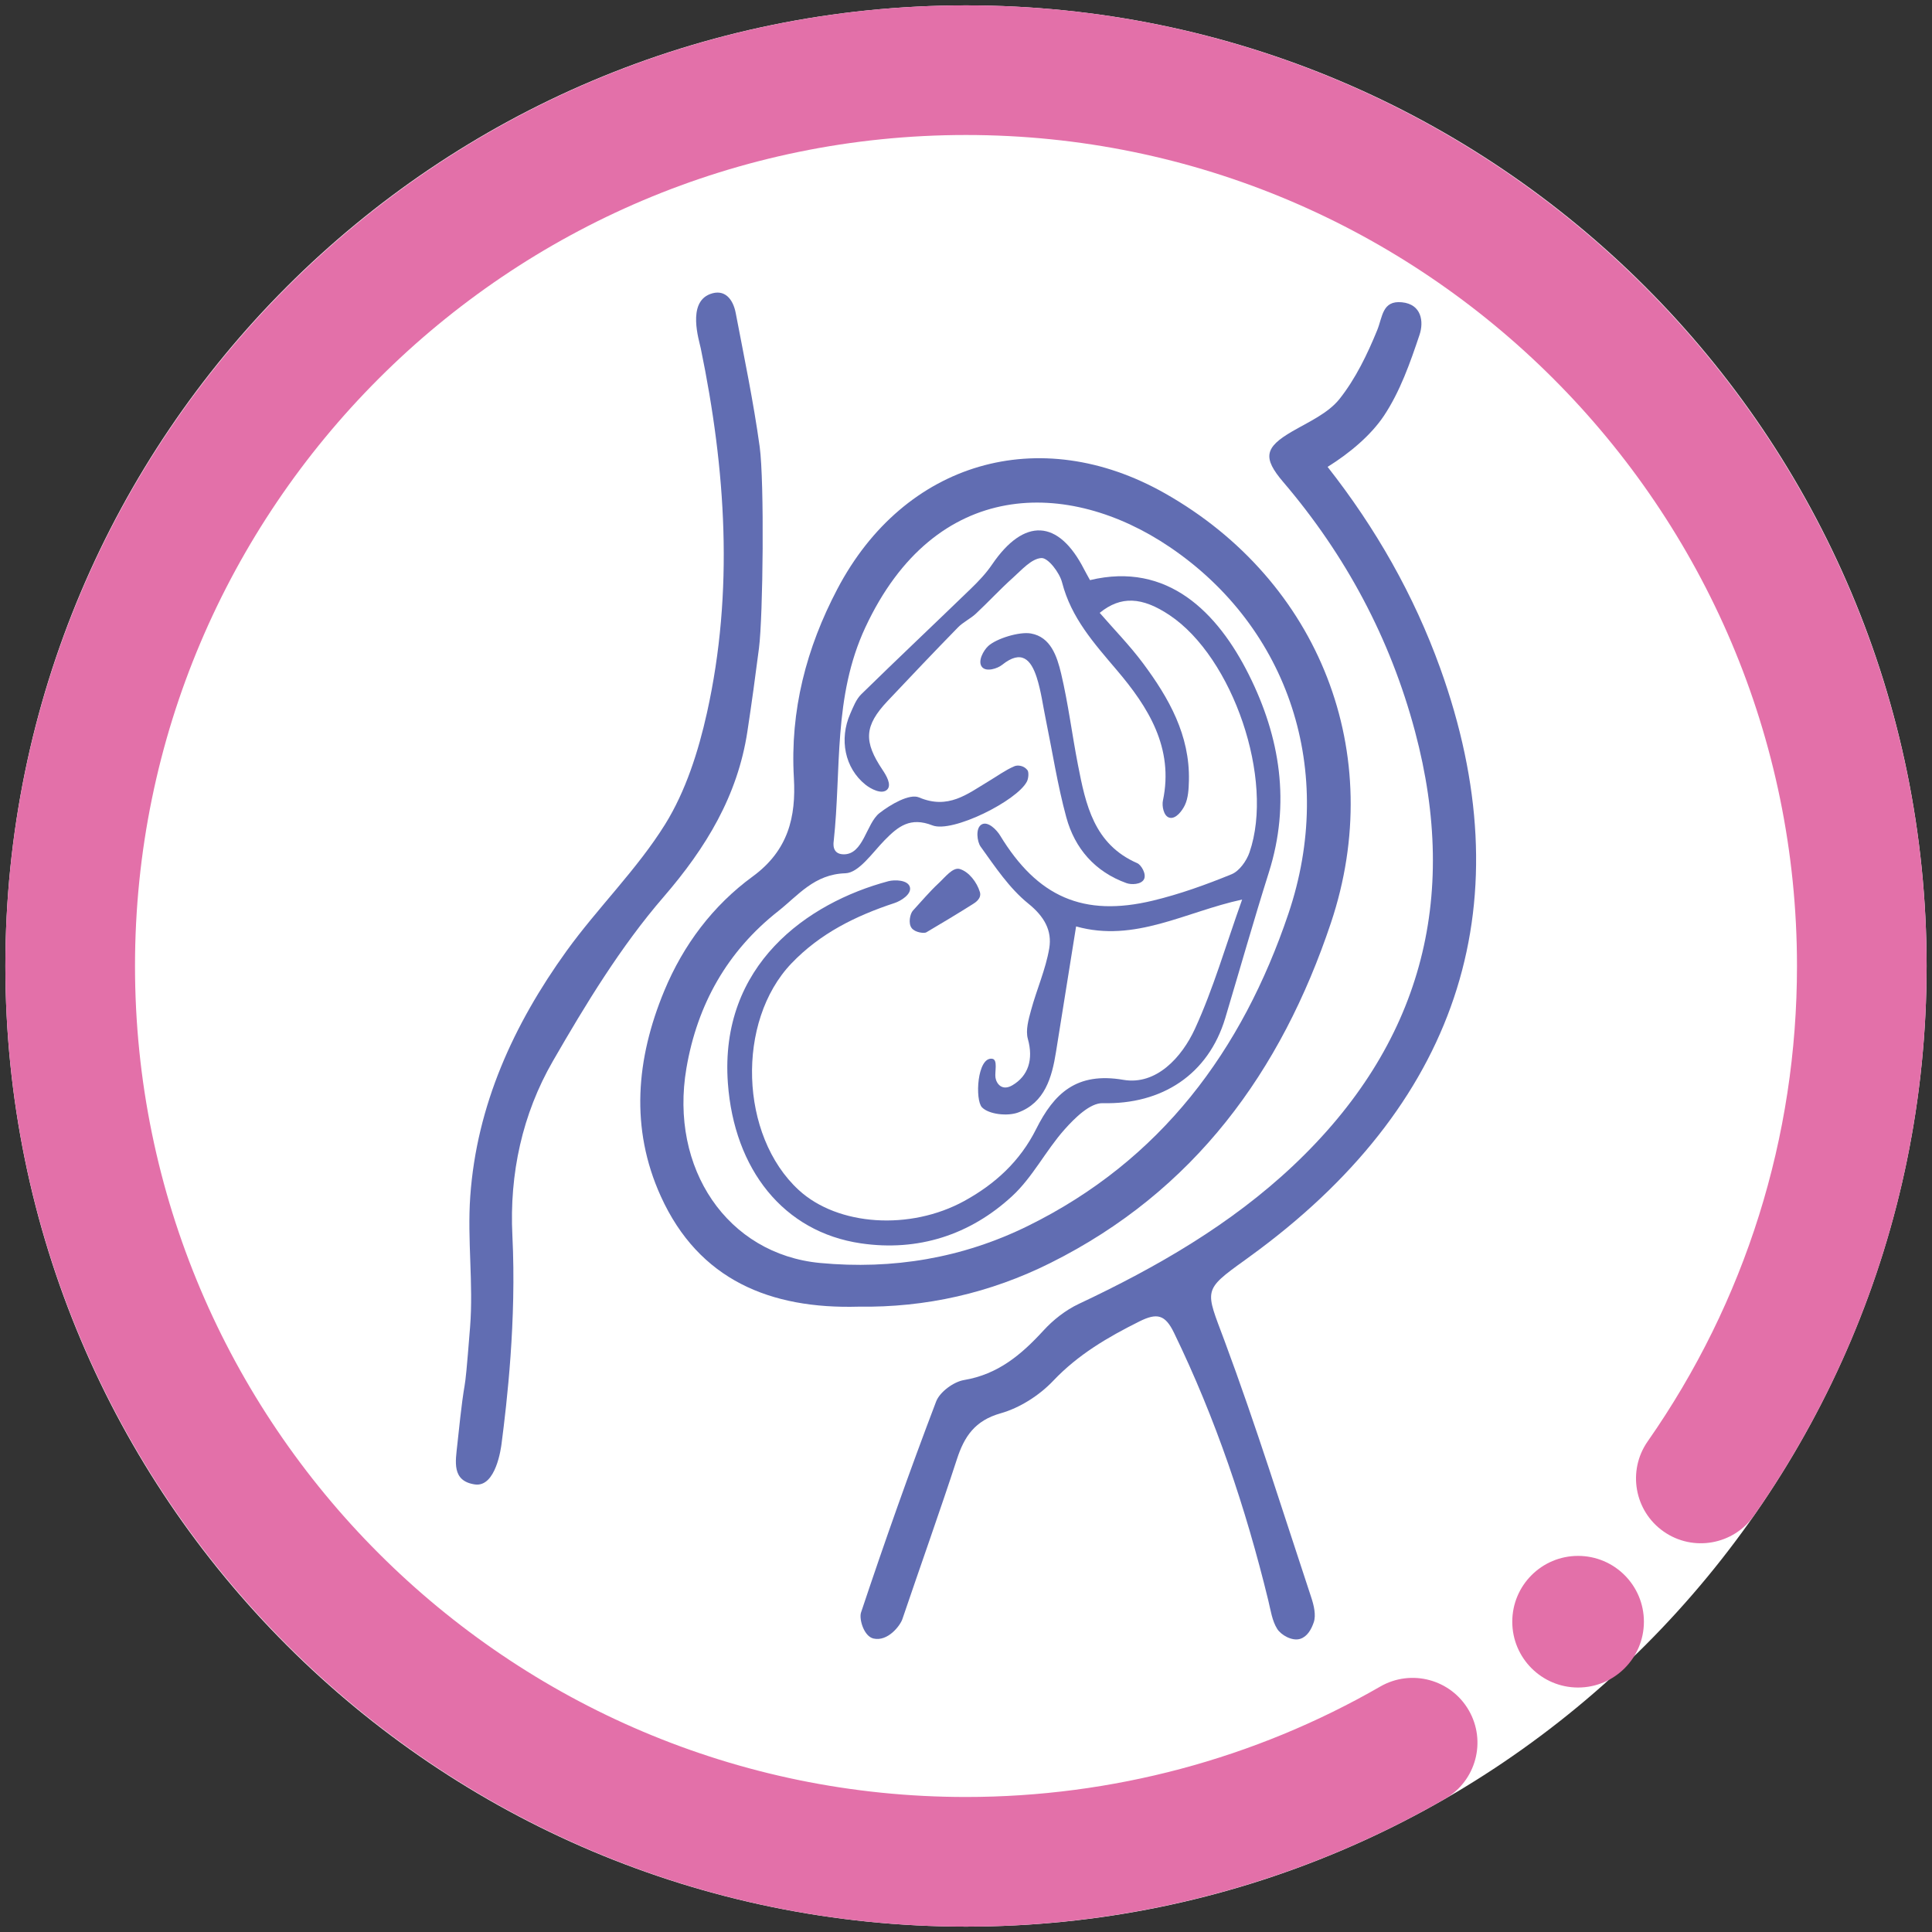 <?xml version="1.0" encoding="utf-8"?>
<!-- Generator: Adobe Illustrator 16.0.0, SVG Export Plug-In . SVG Version: 6.00 Build 0)  -->
<!DOCTYPE svg PUBLIC "-//W3C//DTD SVG 1.1//EN" "http://www.w3.org/Graphics/SVG/1.1/DTD/svg11.dtd">
<svg version="1.1" id="Layer_1" xmlns="http://www.w3.org/2000/svg" xmlns:xlink="http://www.w3.org/1999/xlink" x="0px" y="0px"
	 width="180px" height="179.998px" viewBox="0 0 180 179.998" enable-background="new 0 0 180 179.998" xml:space="preserve">
<rect x="0" y="0" width="180" height="179.998" fill="#333333" stroke="none"/>
<g>
	<defs>
		<rect id="SVGID_1_" x="0.5" y="0.499" width="179" height="179.001"/>
	</defs>
	<clipPath id="SVGID_2_">
		<use xlink:href="#SVGID_1_"  overflow="visible"/>
	</clipPath>
	<path clip-path="url(#SVGID_2_)" fill="#FFFFFF" d="M0.5,90C0.5,40.571,40.57,0.5,90,0.5c49.431,0,89.499,40.071,89.499,89.5
		c0,49.429-40.068,89.5-89.499,89.5C40.57,179.5,0.5,139.429,0.5,90"/>
	<path clip-path="url(#SVGID_2_)" fill="#E370A9" d="M90,179.5c-49.349,0-89.5-40.149-89.5-89.5C0.5,40.648,40.651,0.499,90,0.499
		C139.351,0.499,179.5,40.648,179.5,90c0,18.437-5.564,36.142-16.086,51.205c-1.912,2.731-5.68,3.399-8.41,1.489
		c-2.733-1.908-3.403-5.674-1.491-8.408c9.1-13.023,13.908-28.337,13.908-44.286c0-42.693-34.73-77.423-77.422-77.423
		c-42.689,0-77.421,34.73-77.421,77.423c0,42.691,34.732,77.421,77.421,77.421c13.567,0,26.913-3.558,38.598-10.29
		c2.888-1.663,6.582-0.673,8.248,2.218c1.665,2.889,0.67,6.579-2.218,8.246C121.112,175.383,105.68,179.5,90,179.5"/>
	<path clip-path="url(#SVGID_2_)" fill="#E370A9" d="M140.895,151.092c0-3.387,2.744-6.133,6.131-6.133s6.133,2.746,6.133,6.133
		c0,3.385-2.746,6.131-6.133,6.131S140.895,154.477,140.895,151.092"/>
	<path clip-path="url(#SVGID_2_)" fill="#616DB2" d="M79.975,121.739c-8.181,0.229-14.861-2.468-18.408-10.281
		c-2.872-6.326-2.303-12.812,0.319-19.139c1.776-4.286,4.546-7.96,8.23-10.651c3.328-2.43,4.057-5.56,3.848-9.196
		c-0.364-6.278,1.164-12.103,4.051-17.597c6.241-11.877,18.825-15.53,30.509-8.917c14.412,8.156,20.753,24.261,15.475,40.026
		c-4.636,13.853-12.742,25.004-26.136,31.685C92.248,120.47,86.266,121.832,79.975,121.739 M78.551,79.594
		c1.899,0.073,2.14-2.866,3.391-3.843c1.034-0.807,2.797-1.833,3.682-1.457c2.721,1.154,4.489-0.313,6.467-1.497
		c0.804-0.478,1.564-1.044,2.415-1.407c0.315-0.135,0.888-0.068,1.219,0.363c0.139,0.178,0.105,0.75-0.045,1.051
		c-0.902,1.792-6.942,4.824-8.808,4.095c-2.064-0.808-3.193,0.088-4.461,1.388c-1.134,1.16-2.396,3.035-3.646,3.073
		c-2.907,0.088-4.405,2.068-6.262,3.529c-4.734,3.727-7.535,8.683-8.55,14.627c-1.598,9.354,3.822,17.337,12.455,18.153
		c6.75,0.636,13.267-0.448,19.374-3.458c12.374-6.099,19.947-16.323,24.256-29.084c4.48-13.274,0.052-26.639-11.046-34.154
		c-9.421-6.379-21.855-6.494-28.37,7.48c-3.019,6.477-2.219,13.247-2.948,19.915C77.655,78.537,77.49,79.552,78.551,79.594"/>
	<path clip-path="url(#SVGID_2_)" fill="#616DB2" d="M123.689,43.498c4.486,5.709,8.033,11.929,10.49,18.748
		c7.755,21.543,1.994,40.061-16.839,54.159c-0.438,0.327-0.88,0.652-1.323,0.973c-4.018,2.882-3.707,2.767-1.939,7.521
		c2.938,7.895,5.443,15.951,8.095,23.951c0.239,0.726,0.452,1.623,0.229,2.288c-0.232,0.69-0.618,1.345-1.261,1.549
		c-0.762,0.242-1.786-0.362-2.139-0.915c-0.483-0.756-0.616-1.753-0.838-2.661c-2.097-8.609-4.91-16.957-8.789-24.948
		c-0.819-1.687-1.575-1.866-3.214-1.052c-2.958,1.476-5.71,3.084-8.035,5.534c-1.289,1.359-3.105,2.52-4.892,3.027
		c-2.408,0.678-3.396,2.165-4.084,4.29c-1.474,4.534-3.548,10.371-5.078,14.89c-0.2,0.593-1.345,2.111-2.691,1.806
		c-0.895-0.203-1.363-1.819-1.158-2.432c2.201-6.595,4.518-13.151,6.993-19.648c0.341-0.894,1.629-1.842,2.606-2.004
		c3.169-0.532,5.339-2.369,7.395-4.611c0.913-1,2.067-1.903,3.285-2.478c7.258-3.418,14.163-7.39,20.022-12.922
		c11.836-11.185,15.49-24.747,11.311-40.416c-2.311-8.666-6.451-16.412-12.279-23.239c-1.934-2.264-1.738-3.225,0.84-4.717
		c1.547-0.894,3.343-1.688,4.404-3.021c1.494-1.883,2.589-4.152,3.507-6.398c0.513-1.25,0.462-2.787,2.298-2.61
		c1.854,0.178,2.057,1.824,1.651,3.03c-0.873,2.608-1.817,5.294-3.324,7.554C127.721,40.555,125.745,42.22,123.689,43.498"/>
	<path clip-path="url(#SVGID_2_)" fill="#616DB2" d="M70.712,60.391c-0.335,2.601-0.687,5.2-1.084,7.79
		c-0.912,5.954-3.829,10.783-7.801,15.382c-3.998,4.625-7.247,9.973-10.317,15.298c-2.847,4.936-4.057,10.498-3.772,16.253
		c0.392,7.898-0.518,15.603-1.009,19.395c-0.041,0.309-0.509,4.089-2.494,3.791c-2.172-0.325-1.791-2.14-1.625-3.732
		c0.883-8.39,0.523-2.538,1.188-10.943c0.318-4.027-0.27-8.124,0.015-12.156c0.601-8.506,4.044-16.025,8.96-22.853
		c2.919-4.051,6.576-7.604,9.197-11.82c1.917-3.088,3.098-6.795,3.897-10.387c2.521-11.331,1.751-22.678-0.58-33.965
		c-0.158-0.764-1.277-4.221,0.861-5.043c1.377-0.527,2.156,0.481,2.4,1.77c0.79,4.141,1.655,8.272,2.23,12.444
		C71.223,44.856,71.093,57.43,70.712,60.391"/>
	<path clip-path="url(#SVGID_2_)" fill="#616DB2" d="M94.324,101.111c1.473-0.866,1.976-2.401,1.44-4.316
		c-0.226-0.81,0.063-1.821,0.301-2.69c0.523-1.931,1.362-3.794,1.691-5.75c0.277-1.655-0.459-2.967-1.95-4.171
		c-1.769-1.426-3.1-3.436-4.449-5.314c-0.315-0.437-0.506-1.741,0.118-2.068c0.596-0.309,1.396,0.533,1.702,1.038
		c3.473,5.709,7.742,7.63,14.237,6.068c2.499-0.601,4.947-1.482,7.329-2.457c0.724-0.296,1.396-1.243,1.67-2.039
		c2.338-6.781-1.538-18.154-7.449-22.101c-2.56-1.708-4.539-1.814-6.507-0.213c1.352,1.56,2.808,3.047,4.04,4.702
		c2.41,3.238,4.37,6.701,4.271,10.93c-0.02,0.771-0.057,1.611-0.377,2.283c-0.239,0.504-0.838,1.332-1.444,1.167
		c-0.549-0.15-0.702-1.116-0.603-1.578c1.048-4.936-1.396-8.757-4.279-12.151c-2.145-2.529-4.26-4.875-5.115-8.188
		c-0.234-0.916-1.301-2.305-1.923-2.271c-0.924,0.048-1.843,1.11-2.668,1.848c-1.188,1.064-2.269,2.243-3.434,3.331
		c-0.511,0.477-1.186,0.783-1.67,1.279c-2.21,2.262-4.387,4.556-6.556,6.856c-2.192,2.324-2.252,3.771-0.47,6.428
		c0.326,0.486,0.872,1.38,0.429,1.828c-0.491,0.498-1.538-0.066-2.024-0.456c-1.933-1.547-2.46-4.238-1.422-6.599
		c0.281-0.643,0.553-1.359,1.035-1.83c3.372-3.301,6.806-6.539,10.196-9.821c0.719-0.694,1.423-1.434,1.981-2.256
		c2.99-4.396,6.193-4.239,8.586,0.456c0.178,0.343,0.369,0.675,0.543,0.992c7.23-1.736,11.89,3.005,14.797,8.809
		c2.927,5.846,3.898,11.987,1.869,18.413c-1.421,4.502-2.707,9.045-4.061,13.569c-1.582,5.282-5.907,8.078-11.427,7.941
		c-1.177-0.027-2.6,1.382-3.549,2.449c-1.753,1.967-2.974,4.453-4.888,6.215c-3.924,3.618-8.769,5.175-14.085,4.396
		c-7.219-1.056-11.812-6.905-12.395-14.933c-0.797-11.006,7.42-16.797,14.954-18.808c0.578-0.153,1.815-0.13,2.003,0.544
		c0.186,0.667-0.846,1.298-1.42,1.487c-3.619,1.192-6.937,2.827-9.614,5.627c-5.164,5.403-4.836,16.046,0.681,21.117
		c3.643,3.349,10.381,3.784,15.423,1.018c2.884-1.584,5.196-3.71,6.691-6.695c1.668-3.325,3.756-5.343,8.134-4.591
		c3.051,0.521,5.44-2.088,6.665-4.758c1.713-3.731,2.854-7.722,4.396-12.04c-5.28,1.139-9.998,4.041-15.47,2.504
		c-0.646,4.025-1.262,7.854-1.871,11.683c-0.38,2.398-1.05,4.744-3.536,5.656c-0.979,0.359-2.708,0.18-3.358-0.48
		c-0.672-0.682-0.457-4.717,0.944-4.531c0.555,0.073,0.229,1.208,0.309,1.757C92.828,100.955,93.352,101.684,94.324,101.111"/>
	<path clip-path="url(#SVGID_2_)" fill="#616DB2" d="M96.042,59.019c1.845,0.323,2.437,2.121,2.82,3.734
		c0.664,2.799,1.015,5.67,1.566,8.499c0.723,3.714,1.49,7.409,5.53,9.17c0.358,0.156,0.88,1.009,0.623,1.5
		c-0.262,0.499-1.187,0.518-1.629,0.357c-2.924-1.05-4.815-3.218-5.609-6.14c-0.816-2.998-1.289-6.088-1.915-9.138
		c-0.267-1.296-0.435-2.623-0.836-3.875c-0.533-1.657-1.404-2.645-3.233-1.179c-0.41,0.33-1.458,0.686-1.865,0.2
		c-0.445-0.53,0.146-1.562,0.576-1.957C92.834,59.49,94.971,58.831,96.042,59.019"/>
	<path clip-path="url(#SVGID_2_)" fill="#616DB2" d="M84.939,86.468c-0.345-0.448-0.145-1.349,0.116-1.63
		c0.792-0.856,1.541-1.756,2.392-2.547c0.602-0.558,1.326-1.518,1.968-1.329c0.849,0.25,1.6,1.225,1.88,2.148
		c0.184,0.605-0.466,0.999-0.597,1.084c-1.449,0.918-2.923,1.799-4.4,2.672C86.114,86.975,85.267,86.895,84.939,86.468"/>
</g>
</svg>
